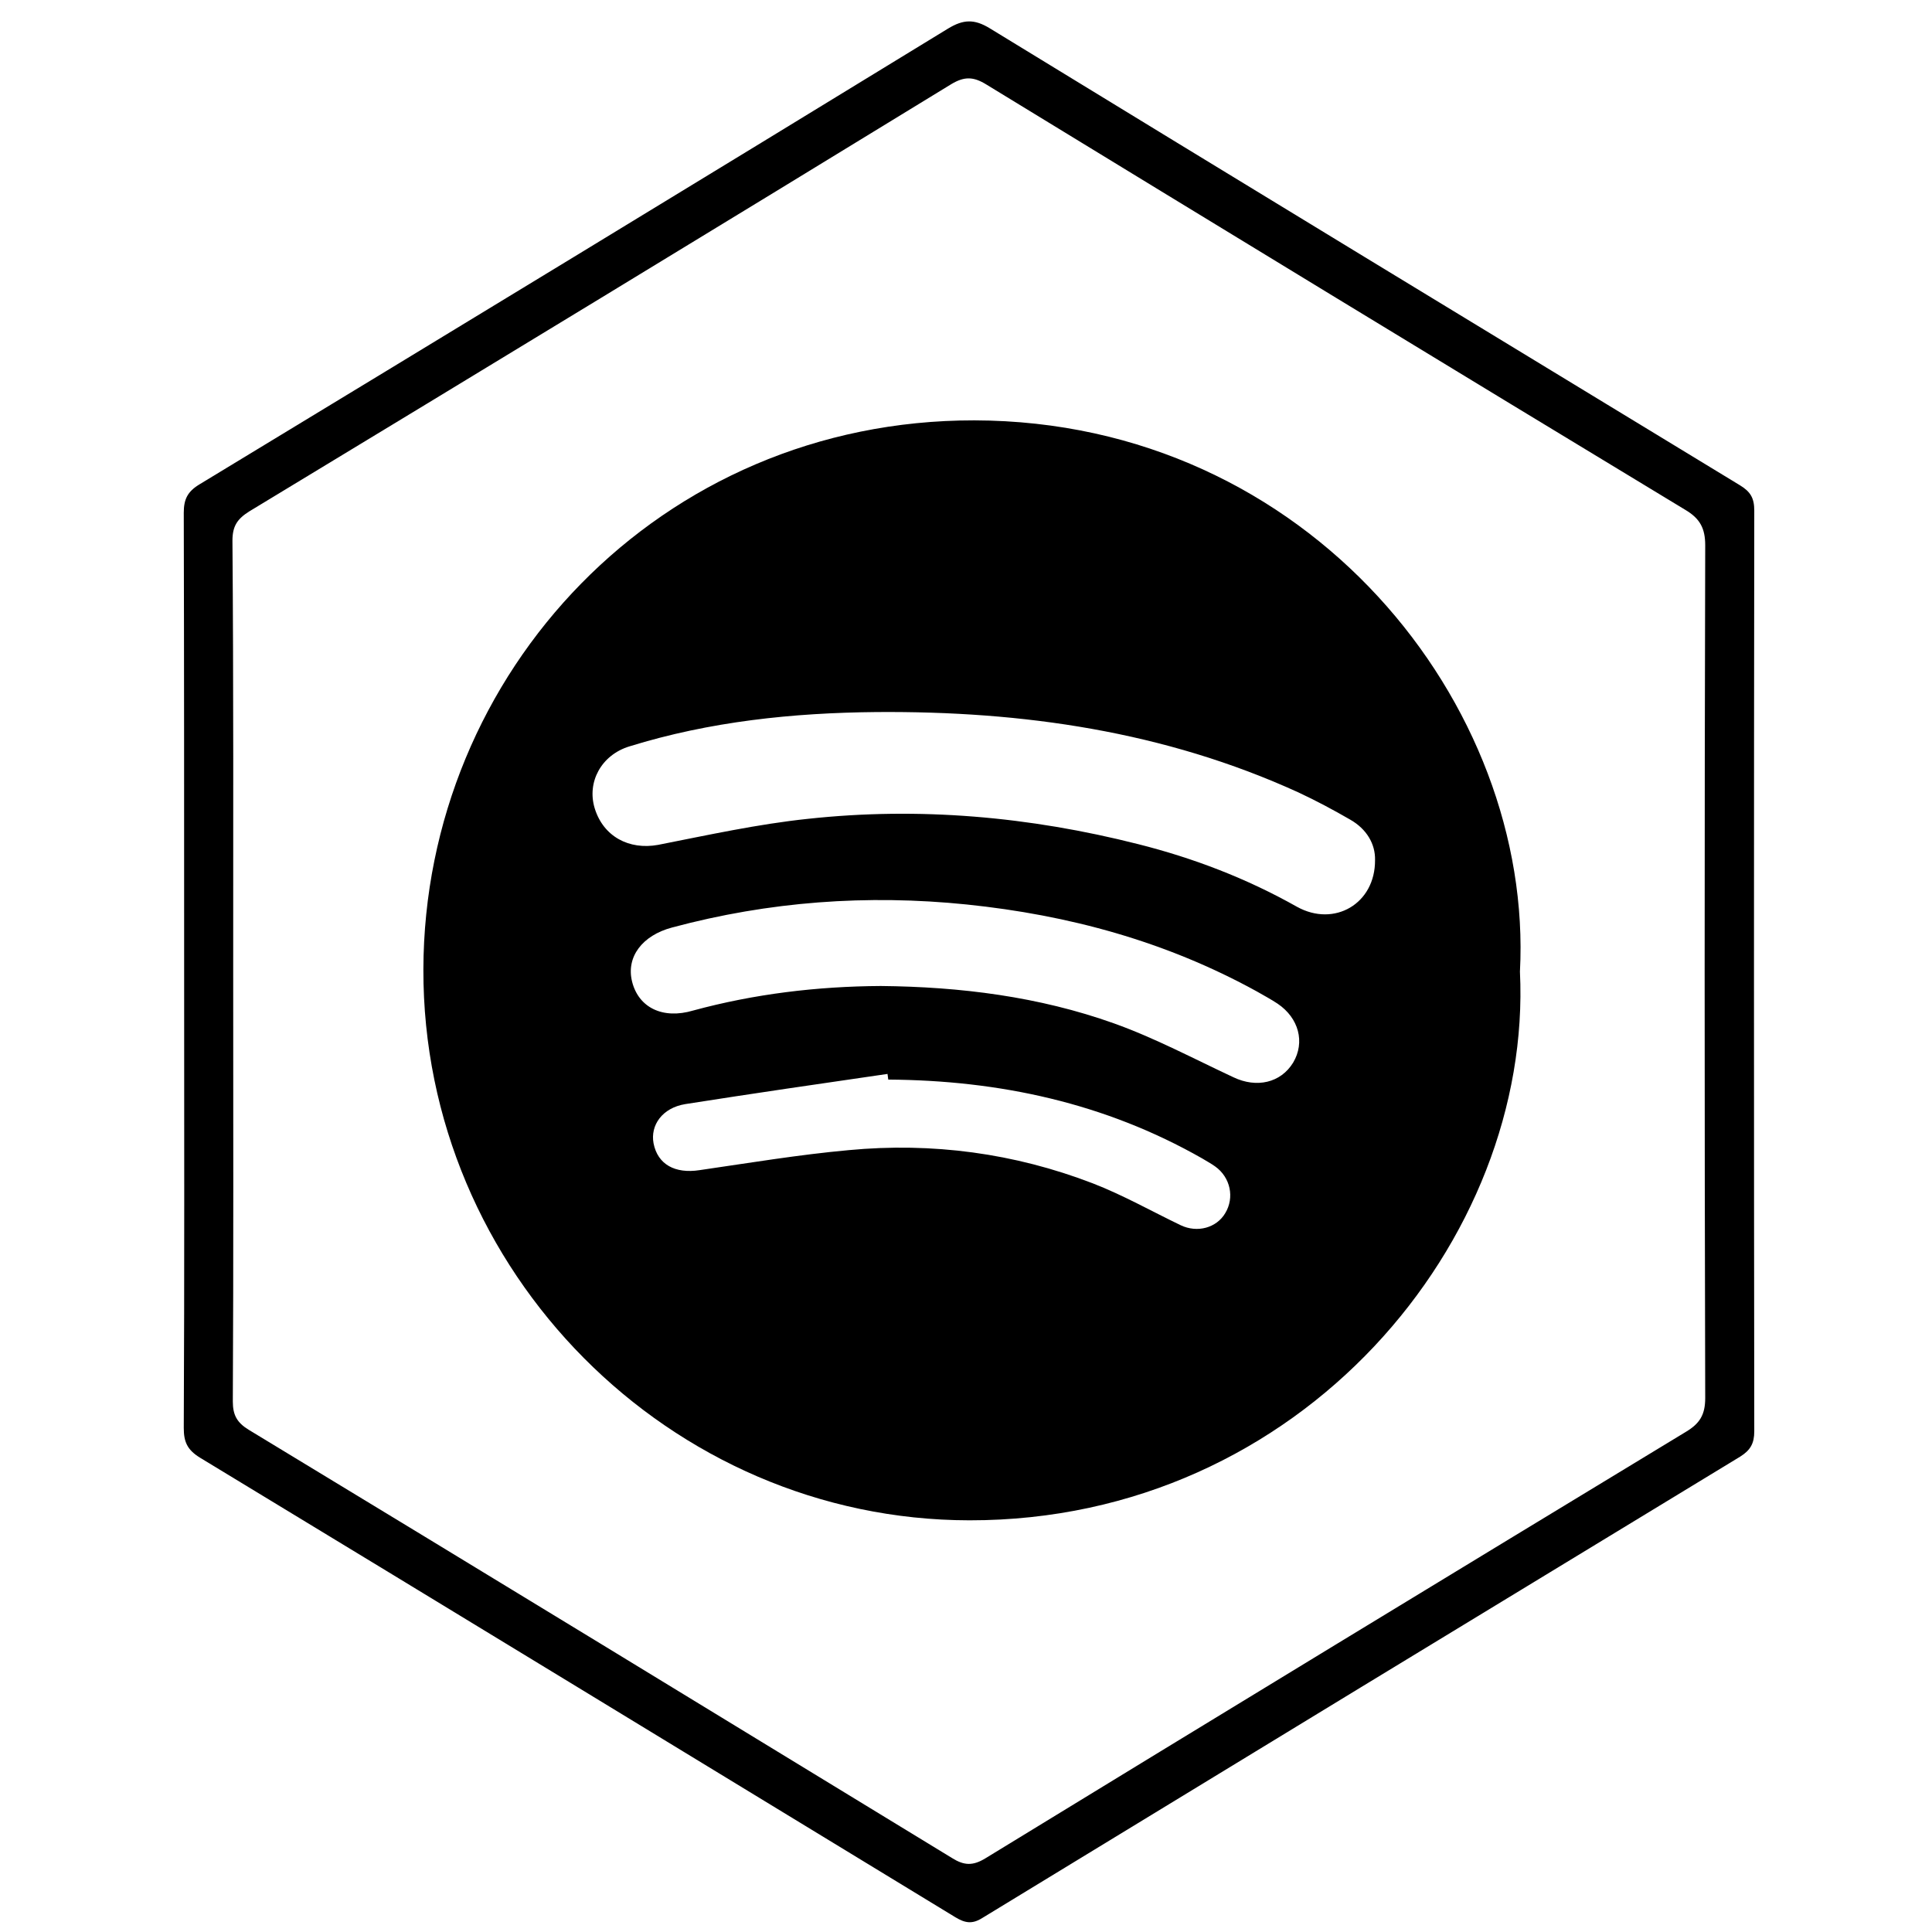 <?xml version="1.0" ?><!DOCTYPE svg  PUBLIC '-//W3C//DTD SVG 1.1//EN'  'http://www.w3.org/Graphics/SVG/1.1/DTD/svg11.dtd'><svg enable-background="new 0 0 512 512" id="Layer_1" version="1.1" viewBox="0 0 512 512" xml:space="preserve" xmlns="http://www.w3.org/2000/svg" xmlns:xlink="http://www.w3.org/1999/xlink"><g><path d="M48.8,256.9c0-40.3,0-80.7-0.1-121c0-3.6,1-5.6,4.1-7.5C119.1,88.2,185.2,48,251.2,7.6c4.1-2.5,7-2.6,11.1-0.1   C328.5,48,394.8,88.3,461.1,128.6c2.8,1.7,3.8,3.4,3.8,6.7c-0.1,81.3-0.1,162.7,0,244c0,3.2-1,5-3.7,6.7   c-67,40.7-134,81.5-200.9,122.3c-2.7,1.7-4.6,1.3-7.1-0.2C186.5,467.5,119.8,426.8,53,386.3c-3.4-2.1-4.3-4.2-4.3-7.9   C48.9,337.9,48.8,297.4,48.8,256.9z M61.8,257.4c0,38,0.1,76-0.1,114c0,3.6,1.1,5.6,4.2,7.5c62.2,37.7,124.3,75.6,186.4,113.5   c3.2,2,5.5,2.1,8.8,0.1c61.8-37.8,123.6-75.4,185.6-113c3.7-2.2,5.2-4.5,5.2-9c-0.2-75.3-0.2-150.7,0-226c0-4.5-1.4-7.1-5.3-9.4   c-61.8-37.4-123.5-75-185.2-112.7c-3.4-2.1-5.8-2.2-9.3-0.1c-61.9,37.9-123.9,75.6-186,113.2c-3.2,2-4.5,3.9-4.5,7.8   C61.9,181.4,61.8,219.4,61.8,257.4z"/><path d="M402.8,257.5c3.4,70.8-57.7,145.5-145.9,145.4c-79.4-0.1-144.9-66-144.7-146c0.2-78.6,62.7-145.6,146-145.5   C347,111.6,406.5,187,402.8,257.5z M364.4,227.9c0.1-4.2-2.2-8.2-6.6-10.7c-4.5-2.6-9-5-13.7-7.2c-35.5-16.2-73.1-21.6-111.8-21.3   c-22.2,0.2-44.2,2.5-65.5,9.1c-7.5,2.3-11.3,9.5-9.2,16.4c2.3,7.5,9.1,11.1,16.8,9.7c13.2-2.6,26.4-5.5,39.7-6.9   c29.5-3.2,58.7-0.6,87.5,6.7c14.7,3.7,28.8,9.1,42.1,16.6C353.6,245.8,364.5,239.5,364.4,227.9z M233.4,261.3   c21.1,0.2,41.9,2.8,61.8,9.9c10.9,3.9,21.2,9.4,31.7,14.3c6.1,2.9,12.5,1.5,15.8-3.9c3.2-5.4,1.5-11.8-4.1-15.6   c-1.8-1.2-3.7-2.2-5.6-3.3c-24-13.2-49.7-20.2-76.8-23c-26.4-2.7-52.4-0.8-78.1,6.1c-7.9,2.1-12.2,7.8-10.6,14.3   c1.7,6.9,8.1,10.1,16.2,7.7C199.9,263.4,216.5,261.4,233.4,261.3z M235.4,286.1c-0.1-0.5-0.1-1-0.2-1.5c-17.9,2.6-35.8,5.2-53.6,8   c-6.1,1-9.3,5.6-8.4,10.4c1.1,5.6,5.7,8.1,12.2,7.1c13.1-1.9,26.3-4.1,39.5-5.3c22.2-2.1,43.9,0.8,64.7,8.8   c8,3.1,15.6,7.4,23.3,11.1c4.4,2.1,9.5,0.7,11.8-3.2c2.5-4.1,1.4-9.5-2.7-12.4c-1.1-0.8-2.3-1.4-3.4-2.1   C292.8,292.3,264.9,286.3,235.4,286.1z"/></g></svg>